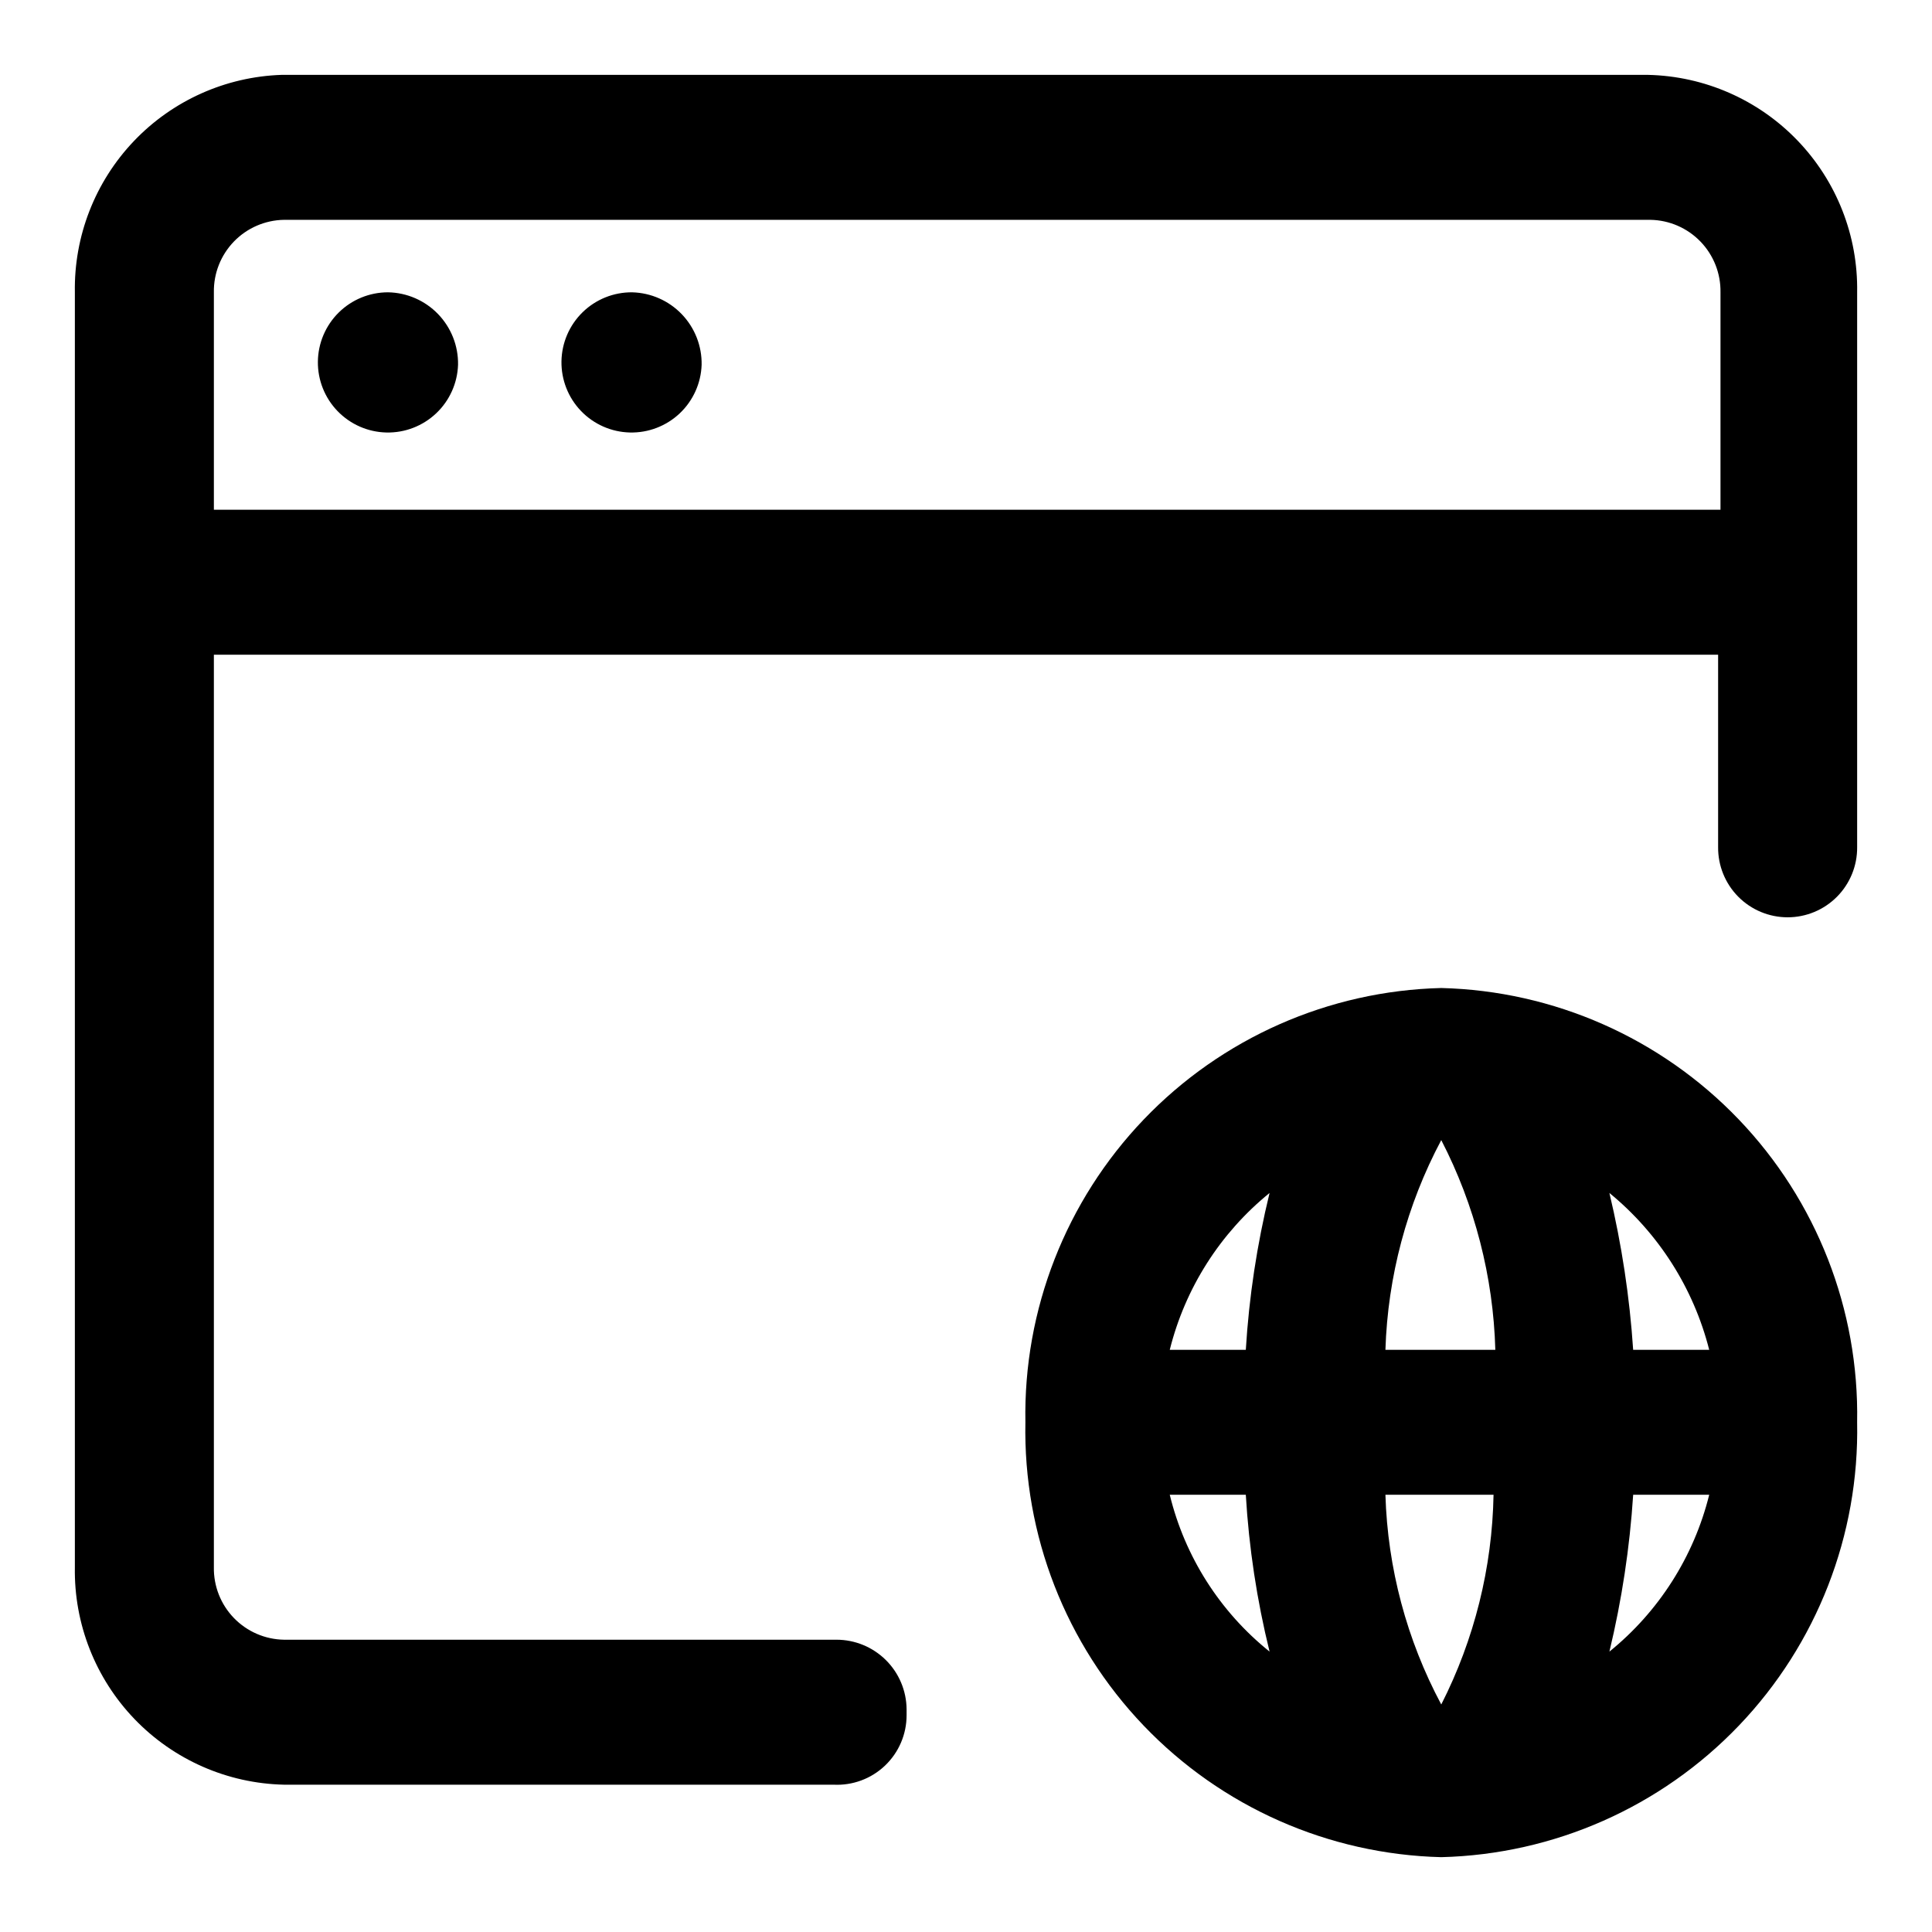 <?xml version="1.0" encoding="UTF-8"?>
<!-- Uploaded to: ICON Repo, www.svgrepo.com, Generator: ICON Repo Mixer Tools -->
<svg fill="#000000" width="800px" height="800px" version="1.1" viewBox="144 144 512 512" xmlns="http://www.w3.org/2000/svg">
 <path d="m580.74 163.84h-362.11 0.004c-14.867 0.496-28.945 6.812-39.195 17.594s-15.852 25.16-15.598 40.031v337.87c-0.25 14.98 5.438 29.449 15.82 40.246 10.387 10.801 24.621 17.047 39.602 17.379h145.63c5.047 0.258 9.977-1.566 13.641-5.051 3.66-3.484 5.731-8.316 5.723-13.371v-1.574c-0.039-4.898-2.016-9.586-5.496-13.035-3.481-3.449-8.18-5.387-13.082-5.387h-146.42c-5.012-0.082-9.785-2.152-13.27-5.754s-5.394-8.441-5.309-13.453v-241.83h398.64v51.012c-0.039 4.91 1.883 9.637 5.34 13.125 3.461 3.488 8.168 5.453 13.082 5.453 4.914 0 9.621-1.965 13.082-5.453 3.457-3.488 5.383-8.215 5.34-13.125v-147.05c0.254-14.98-5.434-29.449-15.82-40.246-10.383-10.801-24.621-17.047-39.602-17.379zm-380.06 115.25v-57.625c-0.086-5.012 1.824-9.852 5.309-13.453 3.484-3.602 8.258-5.672 13.27-5.754h362.11c5.012 0.082 9.781 2.152 13.266 5.754 3.484 3.602 5.394 8.441 5.312 13.453v57.625zm64.707-38.418c-0.164 4.887-2.25 9.512-5.805 12.871-3.555 3.359-8.289 5.184-13.18 5.074-4.887-0.109-9.535-2.144-12.938-5.66-3.398-3.512-5.277-8.227-5.223-13.117 0.055-4.891 2.031-9.562 5.508-13 3.477-3.441 8.168-5.371 13.059-5.375 5.012 0.082 9.785 2.152 13.27 5.754 3.484 3.606 5.394 8.441 5.309 13.453zm64.551 0c-0.168 4.898-2.262 9.531-5.824 12.891-3.566 3.359-8.316 5.176-13.211 5.051-4.898-0.121-9.551-2.176-12.941-5.711-3.391-3.535-5.246-8.27-5.168-13.168 0.082-4.898 2.098-9.566 5.602-12.988 3.508-3.422 8.223-5.32 13.121-5.281 4.984 0.125 9.719 2.211 13.168 5.809 3.449 3.598 5.34 8.414 5.254 13.398zm196.01 165.16c-29.844 0.742-58.18 13.262-78.828 34.824-20.648 21.562-31.93 50.414-31.379 80.266-0.59 29.875 10.668 58.77 31.32 80.363 20.652 21.598 49.016 34.137 78.887 34.883 29.875-0.746 58.238-13.285 78.891-34.883 20.648-21.594 31.91-50.488 31.32-80.363 0.551-29.852-10.73-58.703-31.379-80.266s-48.984-34.082-78.832-34.824zm71.477 95.883-20.621-0.004c-0.93-14.004-3.039-27.91-6.297-41.562 13.035 10.668 22.305 25.238 26.449 41.562zm-86.273 38.414h28.652c-0.348 19.336-5.086 38.34-13.855 55.574-9.152-17.133-14.219-36.156-14.797-55.574zm0-38.414v-0.004c0.613-19.41 5.676-38.426 14.797-55.574 8.887 17.215 13.785 36.211 14.328 55.574zm-30.699-41.562-0.004-0.004c-3.336 13.641-5.445 27.551-6.297 41.562h-20.152c4.082-16.352 13.363-30.941 26.449-41.562zm-26.453 79.977h20.152c0.828 14.016 2.938 27.93 6.297 41.562-13.156-10.559-22.457-25.172-26.449-41.562zm116.51 41.562c3.281-13.648 5.391-27.555 6.297-41.562h20.152c-4.059 16.363-13.344 30.957-26.449 41.562z"/>
</svg>